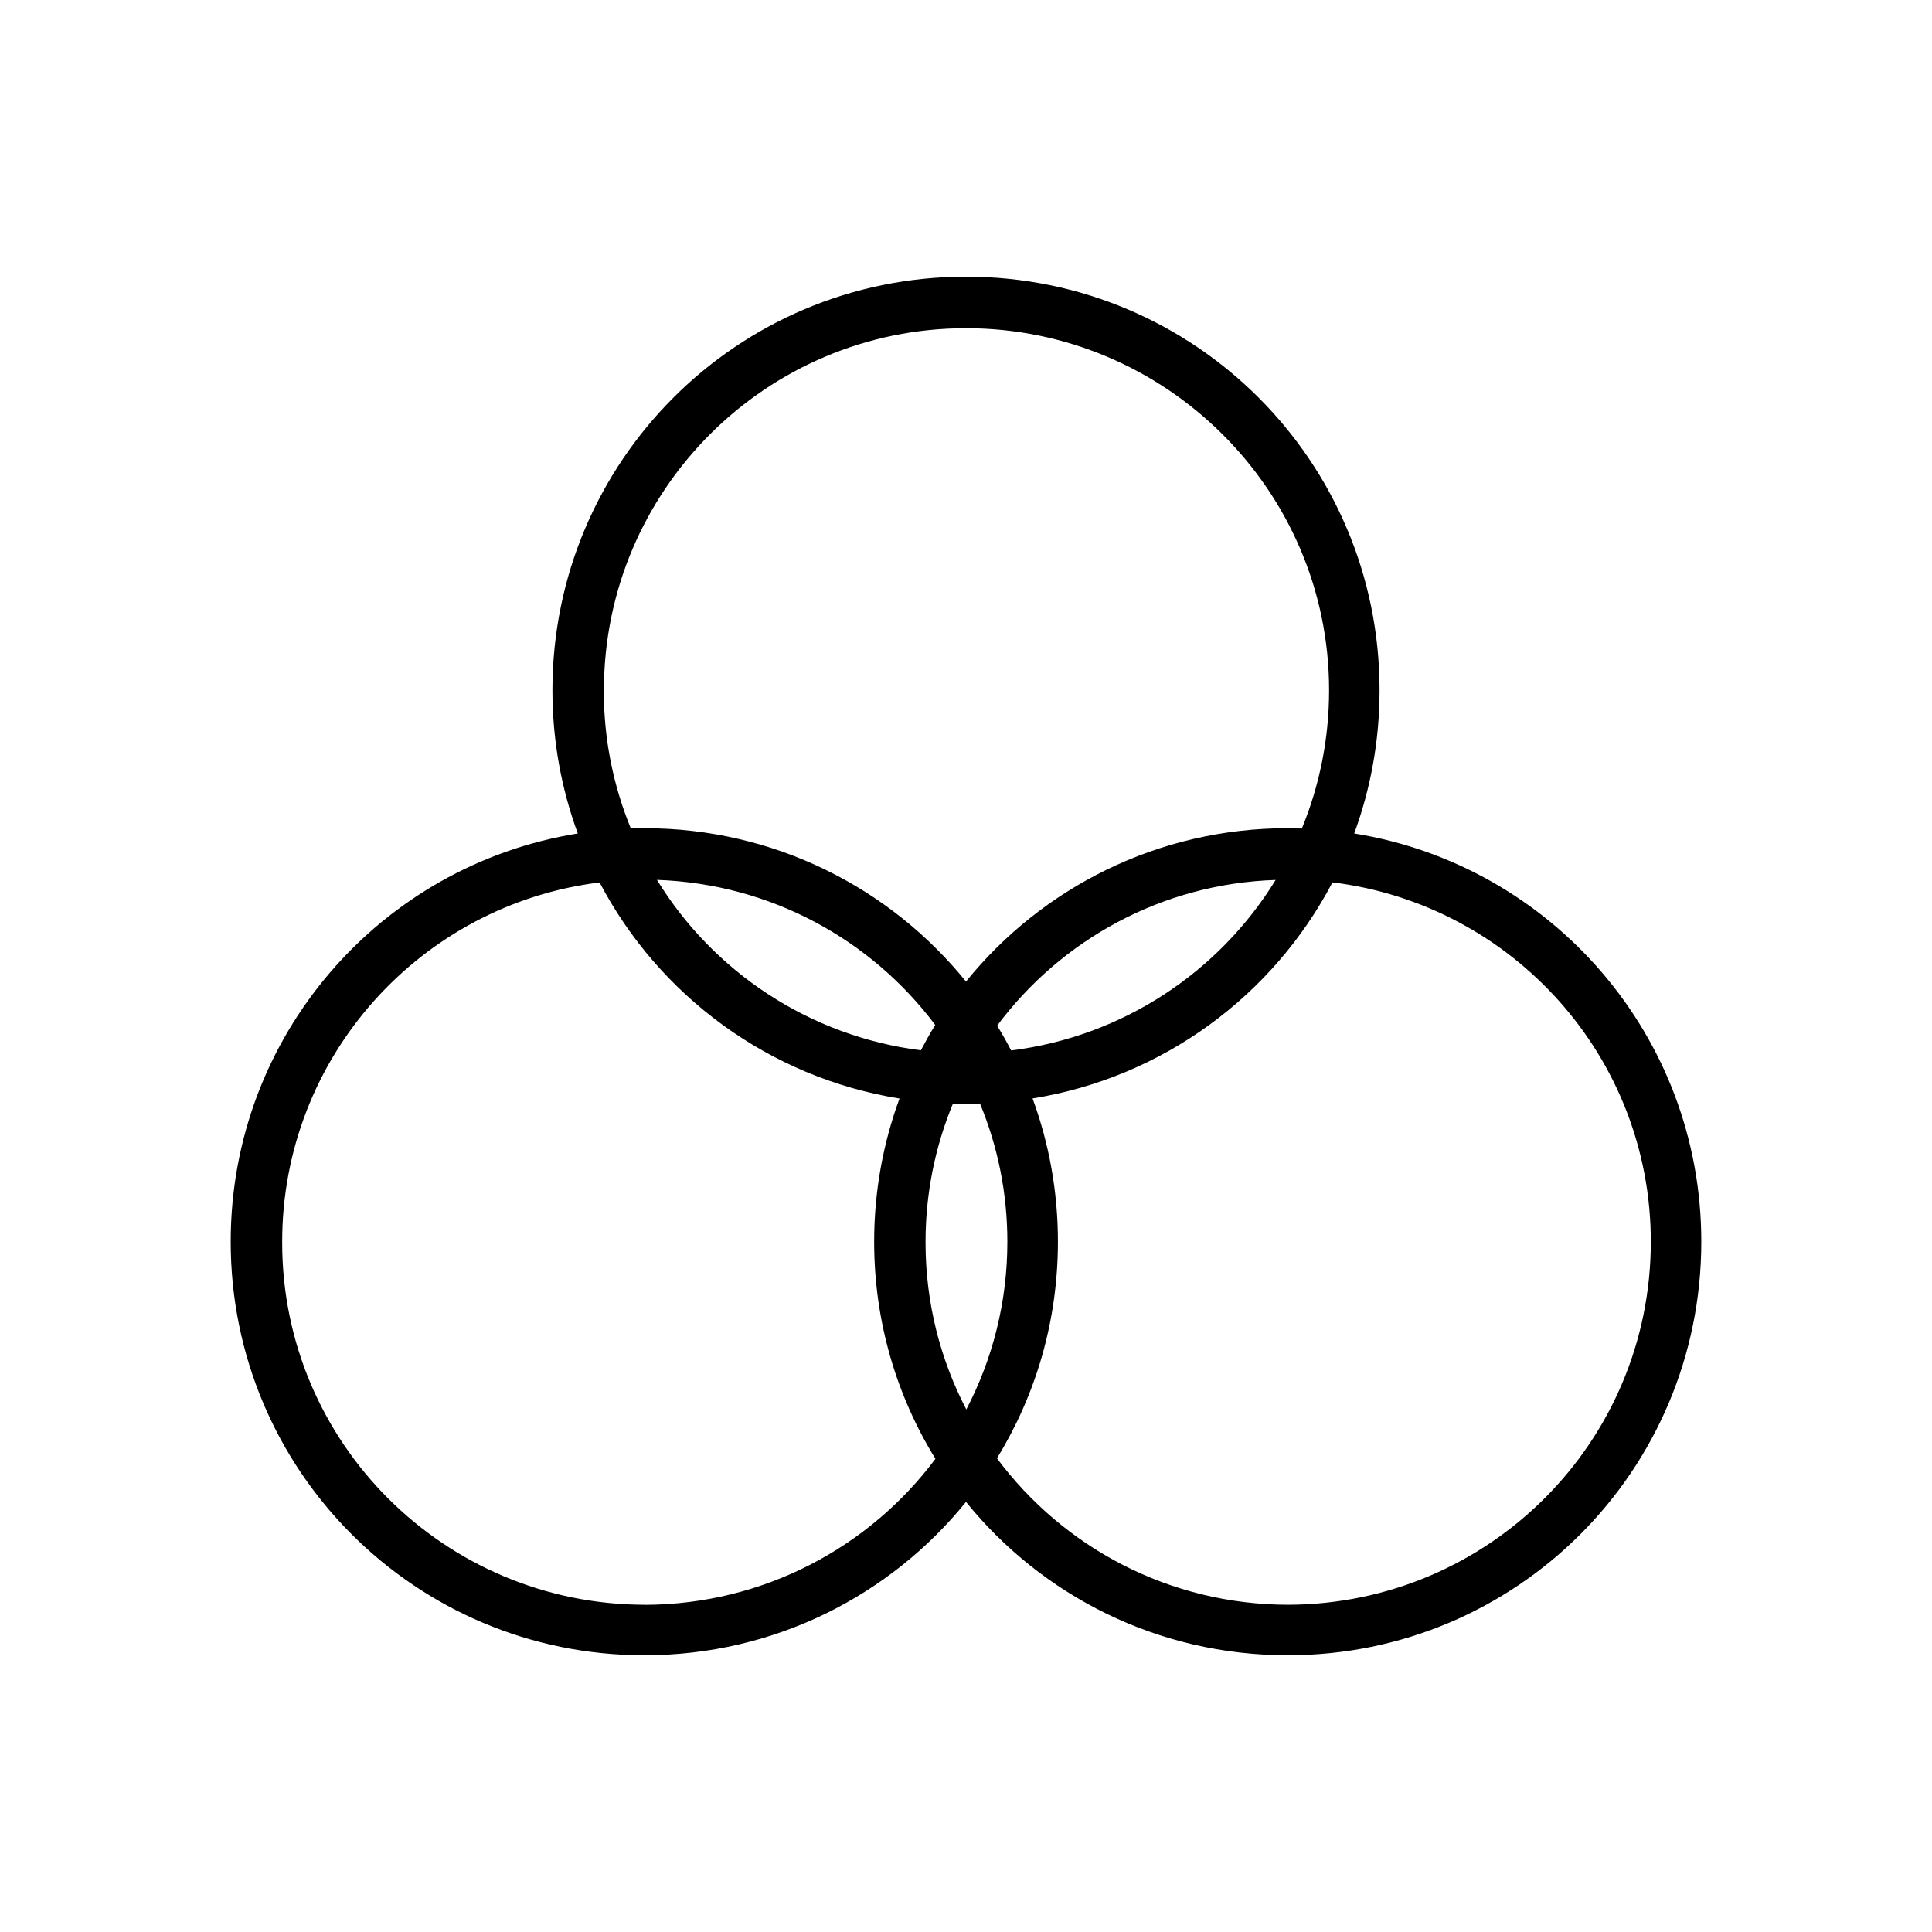 <?xml version="1.0" encoding="UTF-8"?><svg id="a" xmlns="http://www.w3.org/2000/svg" width="256" height="256" viewBox="0 0 256 256"><path d="M179.44,110.44c2.17-5.91,3.36-12.3,3.36-18.98,0-30.33-24.48-54.8-54.8-54.8s-54.8,24.48-54.8,54.8c0,6.68,1.19,13.07,3.36,18.98-26.11,4.2-45.99,26.77-45.99,54.09,0,30.33,24.48,54.8,54.8,54.8,17.24,0,32.59-7.92,42.63-20.32,10.04,12.4,25.38,20.32,42.63,20.32,30.33,0,54.8-24.48,54.8-54.8,0-27.32-19.87-49.89-45.99-54.09ZM80.02,91.59v-.12c0-26.55,21.56-47.98,47.98-47.98s48.11,21.43,48.11,47.98c0,6.49-1.29,12.67-3.61,18.32-.62-.02-1.24-.05-1.87-.05-17.24,0-32.59,7.92-42.63,20.32-10.04-12.4-25.38-20.32-42.63-20.32-.6,0-1.19.03-1.78.04-2.3-5.61-3.58-11.75-3.58-18.19ZM133.48,164.54c0,8.03-1.97,15.58-5.44,22.22-3.44-6.61-5.4-14.12-5.4-22.1v-.12c0-6.49,1.3-12.67,3.63-18.31.58.02,1.15.04,1.73.04.62,0,1.23-.03,1.85-.05,2.34,5.64,3.63,11.82,3.63,18.31ZM122.02,139.17c-14.8-1.87-27.52-10.43-34.97-22.58,15.08.52,28.41,7.93,36.87,19.22-.67,1.09-1.3,2.22-1.9,3.36ZM132.13,135.9c8.46-11.35,21.82-18.81,36.9-19.3-7.47,12.16-20.2,20.73-35.05,22.59-.58-1.12-1.19-2.21-1.85-3.28ZM85.5,212.64c-26.55,0-48.11-21.43-48.11-47.98v-.12c0-24.53,18.41-44.69,42.06-47.61,7.85,14.97,22.42,25.84,39.74,28.63-2.17,5.91-3.36,12.3-3.36,18.98,0,10.56,2.97,20.41,8.12,28.76-8.74,11.7-22.7,19.27-38.45,19.35ZM170.75,212.64c-15.83,0-29.88-7.62-38.65-19.41,5.13-8.34,8.08-18.17,8.08-28.7,0-6.68-1.19-13.07-3.36-18.98,17.32-2.79,31.88-13.65,39.74-28.63,23.76,2.91,42.18,23.07,42.18,47.61,0,26.55-21.43,47.98-47.98,48.11Z"/></svg>